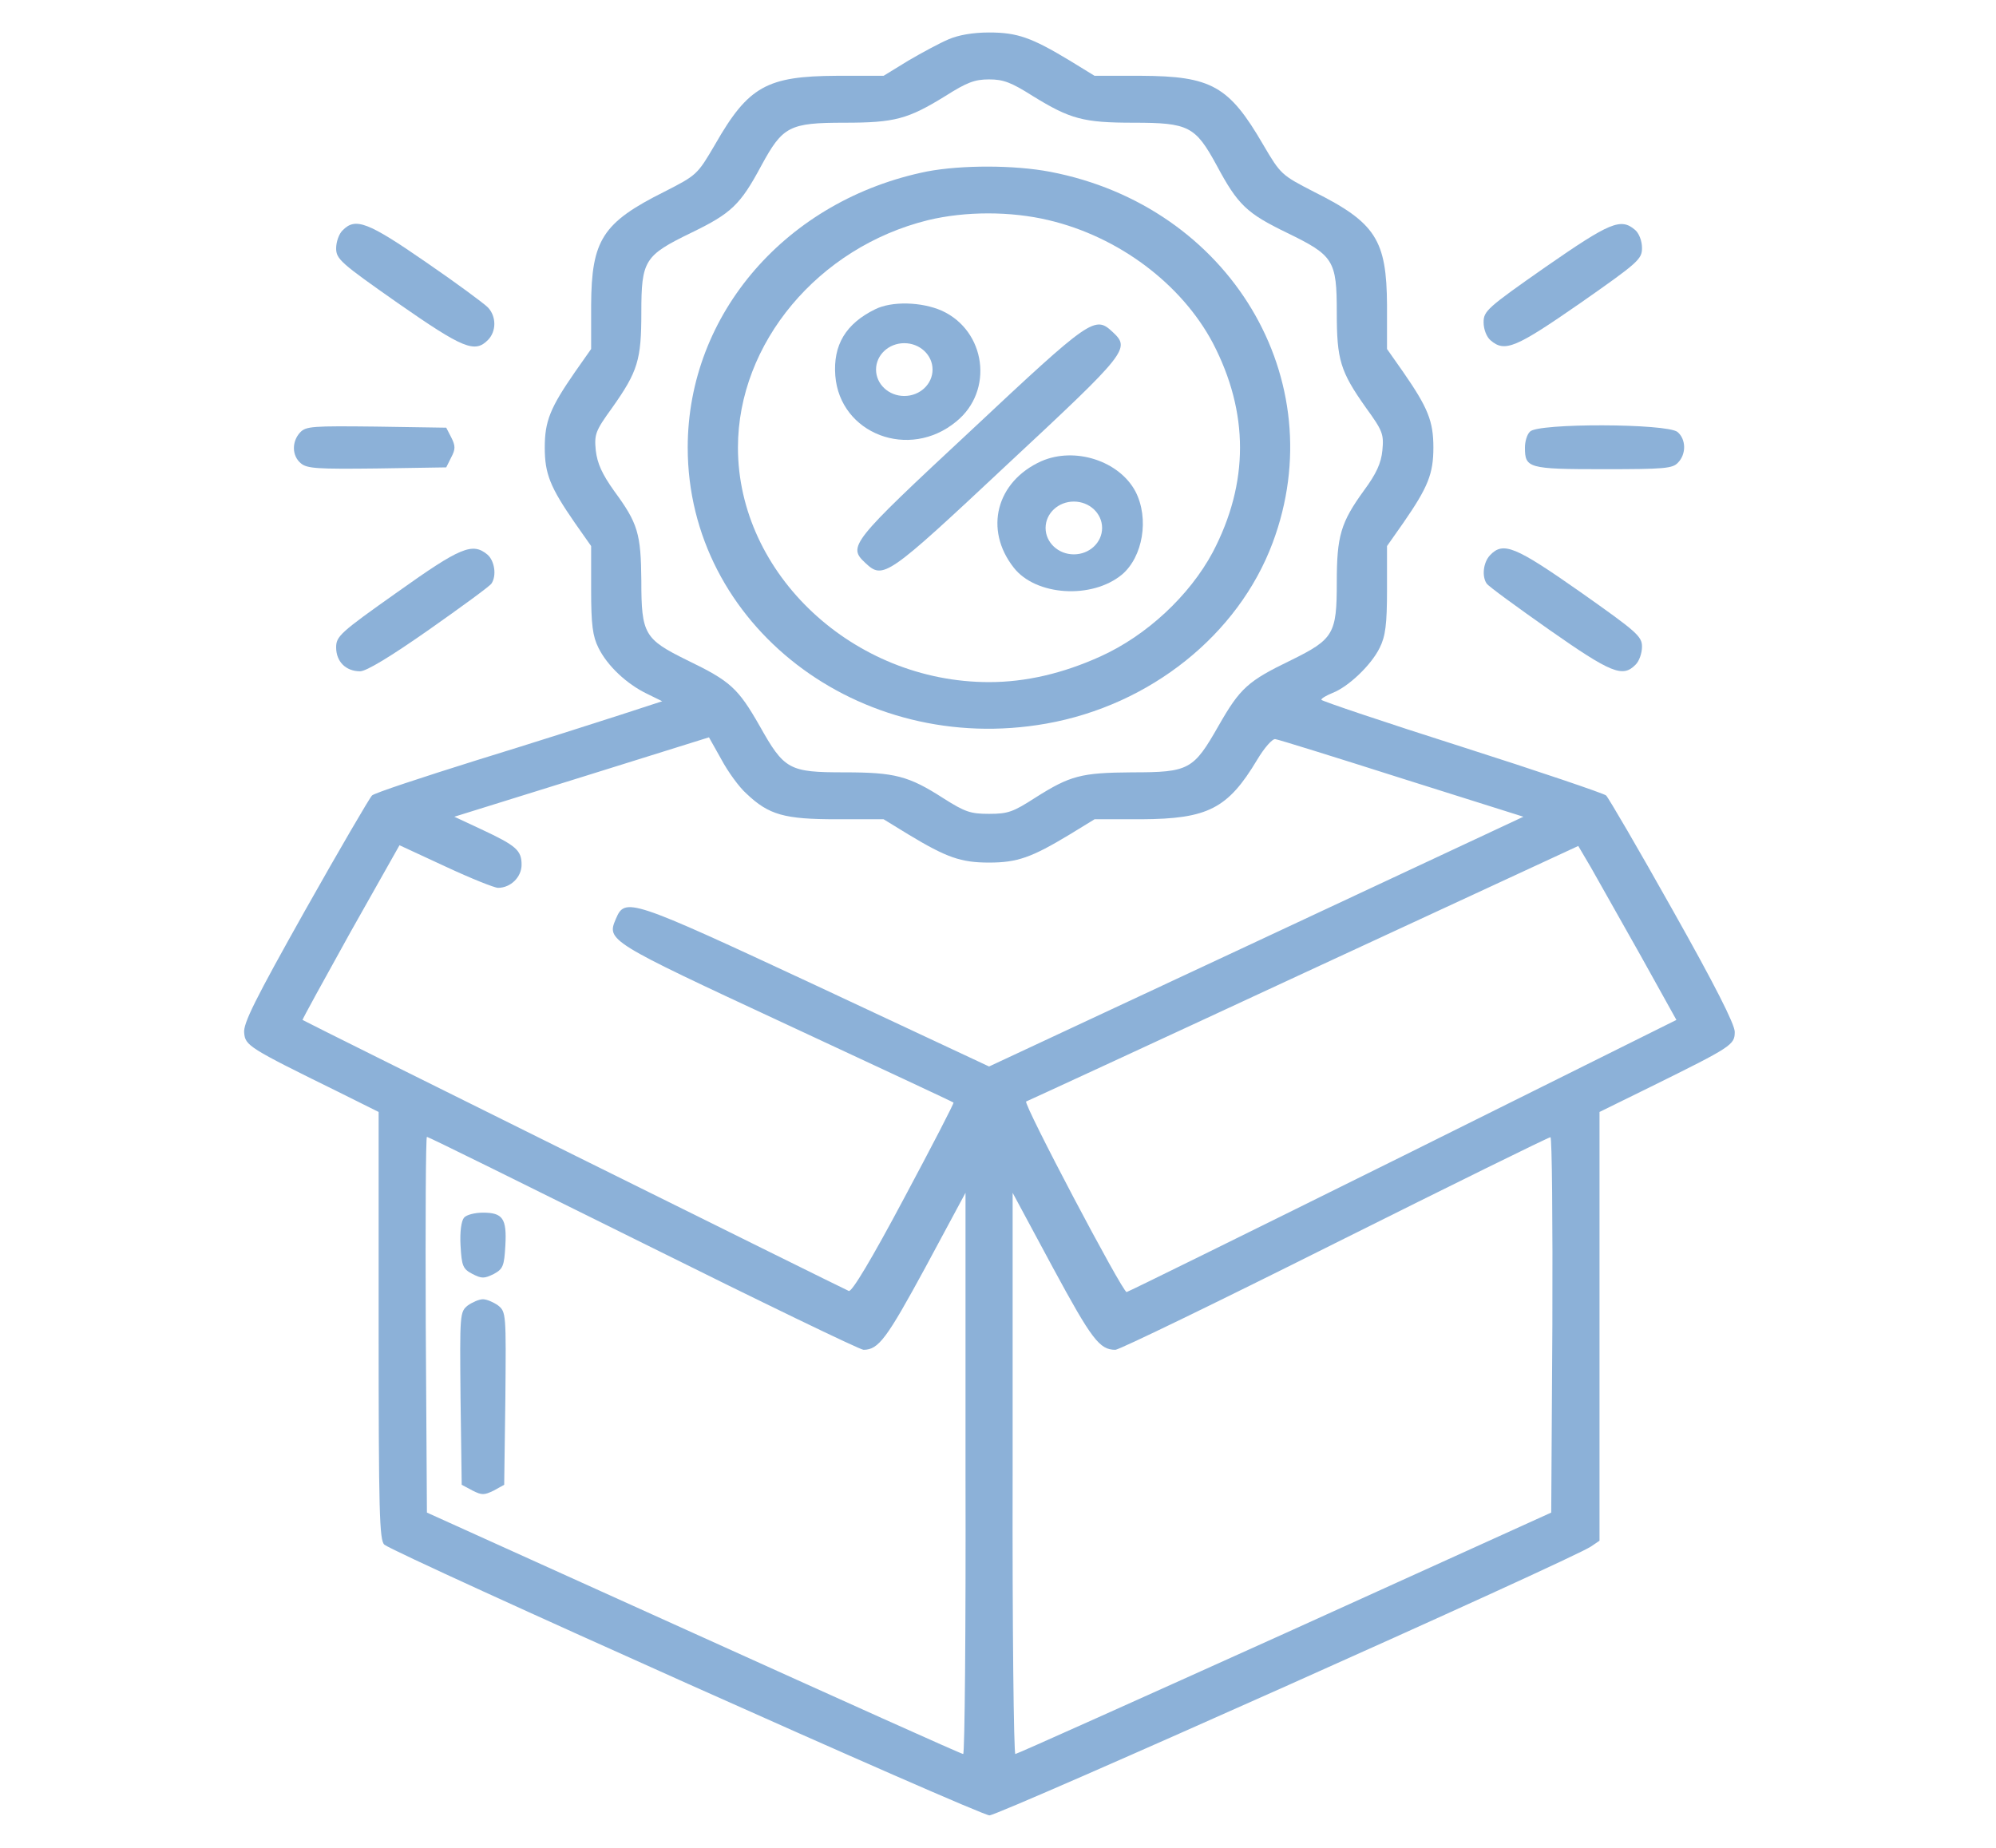 <svg width="108" height="100" viewBox="0 0 108 100" fill="none" xmlns="http://www.w3.org/2000/svg">
<path d="M51.322 2.129C50.862 2.324 49.879 2.852 49.148 3.281L47.81 4.102H45.28C41.496 4.121 40.493 4.668 38.695 7.812C37.733 9.453 37.713 9.473 35.957 10.371C32.591 12.051 32.005 12.988 31.985 16.523V18.887L31.107 20.137C29.769 22.07 29.476 22.793 29.476 24.219C29.476 25.645 29.769 26.367 31.107 28.301L31.985 29.551V31.914C31.985 33.809 32.068 34.434 32.382 35.059C32.863 36.035 33.908 37.012 34.995 37.539L35.831 37.949L33.553 38.691C32.277 39.102 28.807 40.215 25.818 41.133C22.828 42.07 20.278 42.91 20.131 43.047C20.006 43.164 18.375 45.957 16.515 49.258C13.818 54.062 13.149 55.391 13.212 55.898C13.275 56.582 13.442 56.699 18.25 59.062L20.487 60.176V71.758C20.487 81.836 20.529 83.379 20.8 83.594C21.532 84.16 52.994 98.242 53.538 98.242C54.06 98.242 85.021 84.414 86.087 83.691L86.547 83.379V71.777V60.176L89.327 58.809C93.717 56.641 93.864 56.543 93.864 55.84C93.864 55.43 92.776 53.281 90.498 49.238C88.658 45.957 87.028 43.164 86.902 43.047C86.756 42.93 83.244 41.738 79.084 40.41C74.903 39.082 71.495 37.93 71.495 37.871C71.495 37.793 71.767 37.637 72.101 37.5C72.959 37.168 74.192 35.996 74.652 35.059C74.965 34.434 75.049 33.789 75.049 31.914V29.551L75.927 28.301C77.265 26.367 77.558 25.645 77.558 24.219C77.558 22.793 77.265 22.07 75.927 20.137L75.049 18.887V16.523C75.028 12.988 74.443 12.051 71.077 10.371C69.342 9.473 69.3 9.453 68.338 7.812C66.499 4.648 65.537 4.121 61.753 4.102H59.224L57.886 3.281C55.816 2.031 55.043 1.758 53.517 1.758C52.639 1.758 51.865 1.895 51.322 2.129ZM55.879 5.195C57.907 6.445 58.618 6.641 61.335 6.641C64.325 6.641 64.68 6.836 65.83 8.945C66.98 11.094 67.46 11.543 69.635 12.598C72.164 13.828 72.331 14.082 72.331 16.914C72.331 19.473 72.519 20.098 73.899 22.051C74.819 23.32 74.882 23.496 74.798 24.375C74.735 25.059 74.464 25.645 73.816 26.523C72.54 28.281 72.331 29.004 72.331 31.523C72.331 34.297 72.164 34.59 69.865 35.723C67.523 36.855 67.105 37.227 65.934 39.277C64.576 41.66 64.346 41.797 61.252 41.797C58.492 41.816 57.907 41.973 56.025 43.164C54.813 43.945 54.541 44.043 53.517 44.043C52.513 44.043 52.221 43.945 51.05 43.203C49.169 41.992 48.416 41.797 45.698 41.797C42.688 41.797 42.437 41.66 41.099 39.277C39.928 37.227 39.51 36.855 37.169 35.723C34.87 34.59 34.702 34.316 34.702 31.445C34.681 28.867 34.514 28.32 33.239 26.582C32.57 25.645 32.319 25.078 32.236 24.375C32.152 23.496 32.215 23.32 33.134 22.051C34.514 20.098 34.702 19.473 34.702 16.914C34.702 14.082 34.87 13.828 37.399 12.598C39.573 11.543 40.054 11.094 41.204 8.945C42.353 6.836 42.709 6.641 45.698 6.641C48.416 6.641 49.127 6.445 51.154 5.195C52.325 4.453 52.743 4.297 53.517 4.297C54.29 4.297 54.708 4.453 55.879 5.195ZM40.389 42.949C41.601 44.102 42.437 44.336 45.28 44.336H47.81L49.148 45.156C51.217 46.406 51.991 46.68 53.517 46.68C55.043 46.68 55.816 46.406 57.886 45.156L59.224 44.336H61.753C65.349 44.316 66.436 43.77 68.025 41.113C68.422 40.449 68.861 39.961 69.007 40C69.175 40.02 72.248 40.977 75.864 42.129L82.428 44.199L67.983 50.957L53.517 57.715L44.172 53.34C34.033 48.613 33.824 48.555 33.323 49.727C32.821 50.898 32.884 50.938 42.542 55.43C47.496 57.734 51.552 59.629 51.593 59.668C51.635 59.688 50.423 62.031 48.918 64.844C47.162 68.144 46.096 69.922 45.928 69.863C45.677 69.766 16.452 55.273 16.369 55.195C16.348 55.176 17.518 53.047 18.961 50.449L21.616 45.742L24.104 46.895C25.483 47.539 26.758 48.047 26.947 48.047C27.636 48.047 28.222 47.461 28.222 46.797C28.222 46.016 27.929 45.762 26.048 44.883L24.584 44.199L31.483 42.051L38.361 39.902L39.03 41.094C39.385 41.758 39.991 42.598 40.389 42.949ZM88.742 51.66L90.707 55.195L75.906 62.559C67.753 66.602 61.022 69.922 60.959 69.922C60.729 69.922 55.336 59.688 55.524 59.609C55.628 59.57 62.401 56.445 70.554 52.656L85.397 45.781L86.087 46.953C86.463 47.617 87.655 49.727 88.742 51.66ZM34.807 67.285C41.162 70.449 46.535 73.047 46.723 73.047C47.538 73.047 47.977 72.441 50.068 68.594L52.242 64.551V79.727C52.263 88.086 52.2 94.922 52.116 94.922C52.012 94.922 45.468 91.973 37.525 88.379L23.1 81.856L23.037 71.68C23.016 66.094 23.037 61.523 23.1 61.523C23.184 61.523 28.431 64.121 34.807 67.285ZM83.996 71.699L83.934 81.856L69.509 88.398C61.586 91.973 55.022 94.922 54.938 94.922C54.855 94.922 54.771 88.086 54.792 79.727V64.551L56.966 68.594C59.078 72.5 59.496 73.047 60.353 73.047C60.562 73.047 65.913 70.449 72.227 67.285C78.561 64.121 83.787 61.543 83.892 61.543C83.975 61.523 84.017 66.094 83.996 71.699Z" fill="#8CB1D8"/>
<path d="M50.172 9.277C42.584 10.801 37.211 16.973 37.211 24.219C37.211 33.809 46.472 40.957 56.611 39.16C62.234 38.164 67.001 34.355 68.861 29.375C72.164 20.547 66.541 11.152 56.82 9.297C54.876 8.926 52.033 8.926 50.172 9.277ZM56.736 11.914C60.541 12.812 63.928 15.371 65.621 18.555C67.586 22.324 67.586 26.133 65.621 29.883C64.367 32.227 62.046 34.395 59.538 35.527C57.51 36.445 55.503 36.914 53.517 36.914C46.179 36.914 39.929 31.074 39.929 24.219C39.929 18.574 44.277 13.379 50.214 11.914C52.242 11.426 54.688 11.426 56.736 11.914Z" fill="#8CB1D8"/>
<path d="M52.534 23.301C45.991 29.395 45.865 29.57 46.827 30.469C47.789 31.367 47.977 31.25 54.499 25.137C61.042 19.043 61.168 18.867 60.206 17.969C59.245 17.07 59.056 17.188 52.534 23.301Z" fill="#8CB1D8"/>
<path d="M25.107 65.898C24.961 66.074 24.877 66.66 24.919 67.402C24.982 68.516 25.044 68.672 25.567 68.945C26.069 69.199 26.194 69.199 26.717 68.945C27.218 68.672 27.281 68.516 27.344 67.402C27.428 65.938 27.198 65.625 26.131 65.625C25.692 65.625 25.233 65.742 25.107 65.898Z" fill="#8CB1D8"/>
<path d="M25.316 70.644C24.877 70.996 24.877 71.094 24.919 75.684L24.982 80.352L25.567 80.664C26.069 80.918 26.194 80.918 26.717 80.664L27.281 80.352L27.344 75.684C27.386 71.094 27.386 70.996 26.947 70.644C26.696 70.469 26.34 70.312 26.131 70.312C25.922 70.312 25.567 70.469 25.316 70.644Z" fill="#8CB1D8"/>
<path d="M18.543 12.461C18.334 12.656 18.188 13.105 18.188 13.437C18.188 14.023 18.438 14.238 21.532 16.406C25.065 18.867 25.692 19.121 26.403 18.398C26.863 17.93 26.863 17.129 26.403 16.64C26.194 16.426 24.689 15.312 23.038 14.18C19.902 12.012 19.233 11.758 18.543 12.461Z" fill="#8CB1D8"/>
<path d="M83.62 14.453C80.463 16.66 80.275 16.836 80.275 17.442C80.275 17.832 80.443 18.242 80.652 18.418C81.425 19.082 82.01 18.828 85.502 16.406C88.658 14.199 88.846 14.024 88.846 13.418C88.846 13.027 88.679 12.617 88.47 12.441C87.697 11.777 87.111 12.031 83.62 14.453Z" fill="#8CB1D8"/>
<path d="M16.243 23.398C15.783 23.887 15.783 24.668 16.285 25.078C16.619 25.352 17.142 25.391 20.403 25.352L24.145 25.293L24.417 24.746C24.647 24.317 24.647 24.121 24.417 23.672L24.145 23.145L20.361 23.086C16.912 23.047 16.557 23.067 16.243 23.398Z" fill="#8CB1D8"/>
<path d="M82.784 23.359C82.617 23.516 82.512 23.906 82.512 24.219C82.512 25.332 82.679 25.391 86.756 25.391C90.08 25.391 90.498 25.352 90.791 25.039C91.251 24.57 91.23 23.77 90.77 23.379C90.205 22.91 83.181 22.891 82.784 23.359Z" fill="#8CB1D8"/>
<path d="M21.491 32.051C18.396 34.238 18.188 34.434 18.188 35.039C18.188 35.801 18.71 36.328 19.484 36.328C19.818 36.328 21.114 35.547 23.205 34.082C24.982 32.832 26.508 31.719 26.591 31.582C26.884 31.152 26.759 30.352 26.382 30.02C25.567 29.336 24.919 29.609 21.491 32.051Z" fill="#8CB1D8"/>
<path d="M80.63 30.039C80.254 30.43 80.171 31.191 80.442 31.582C80.526 31.719 82.052 32.832 83.829 34.082C87.174 36.426 87.801 36.68 88.491 35.977C88.7 35.781 88.846 35.332 88.846 35C88.846 34.434 88.574 34.199 85.501 32.031C81.989 29.57 81.341 29.297 80.63 30.039Z" fill="#8CB1D8"/>
<path fill-rule="evenodd" clip-rule="evenodd" d="M45.197 20.332C45.071 18.672 45.761 17.52 47.35 16.738C48.249 16.289 49.858 16.328 50.966 16.817C53.349 17.91 53.788 21.152 51.74 22.813C49.189 24.922 45.447 23.477 45.197 20.332ZM48.929 21.429C49.774 21.429 50.459 20.789 50.459 20C50.459 19.211 49.774 18.572 48.929 18.572C48.085 18.572 47.401 19.211 47.401 20C47.401 20.789 48.085 21.429 48.929 21.429Z" fill="#8CB1D8"/>
<path fill-rule="evenodd" clip-rule="evenodd" d="M54.855 30.723C53.224 28.652 53.914 26.055 56.339 24.961C58.158 24.16 60.562 24.942 61.44 26.602C62.193 28.067 61.837 30.137 60.708 31.094C59.078 32.441 56.047 32.246 54.855 30.723ZM58.104 30C58.949 30 59.633 29.36 59.633 28.571C59.633 27.782 58.949 27.143 58.104 27.143C57.26 27.143 56.575 27.782 56.575 28.571C56.575 29.36 57.26 30 58.104 30Z" fill="#8CB1D8"/>
</svg>
